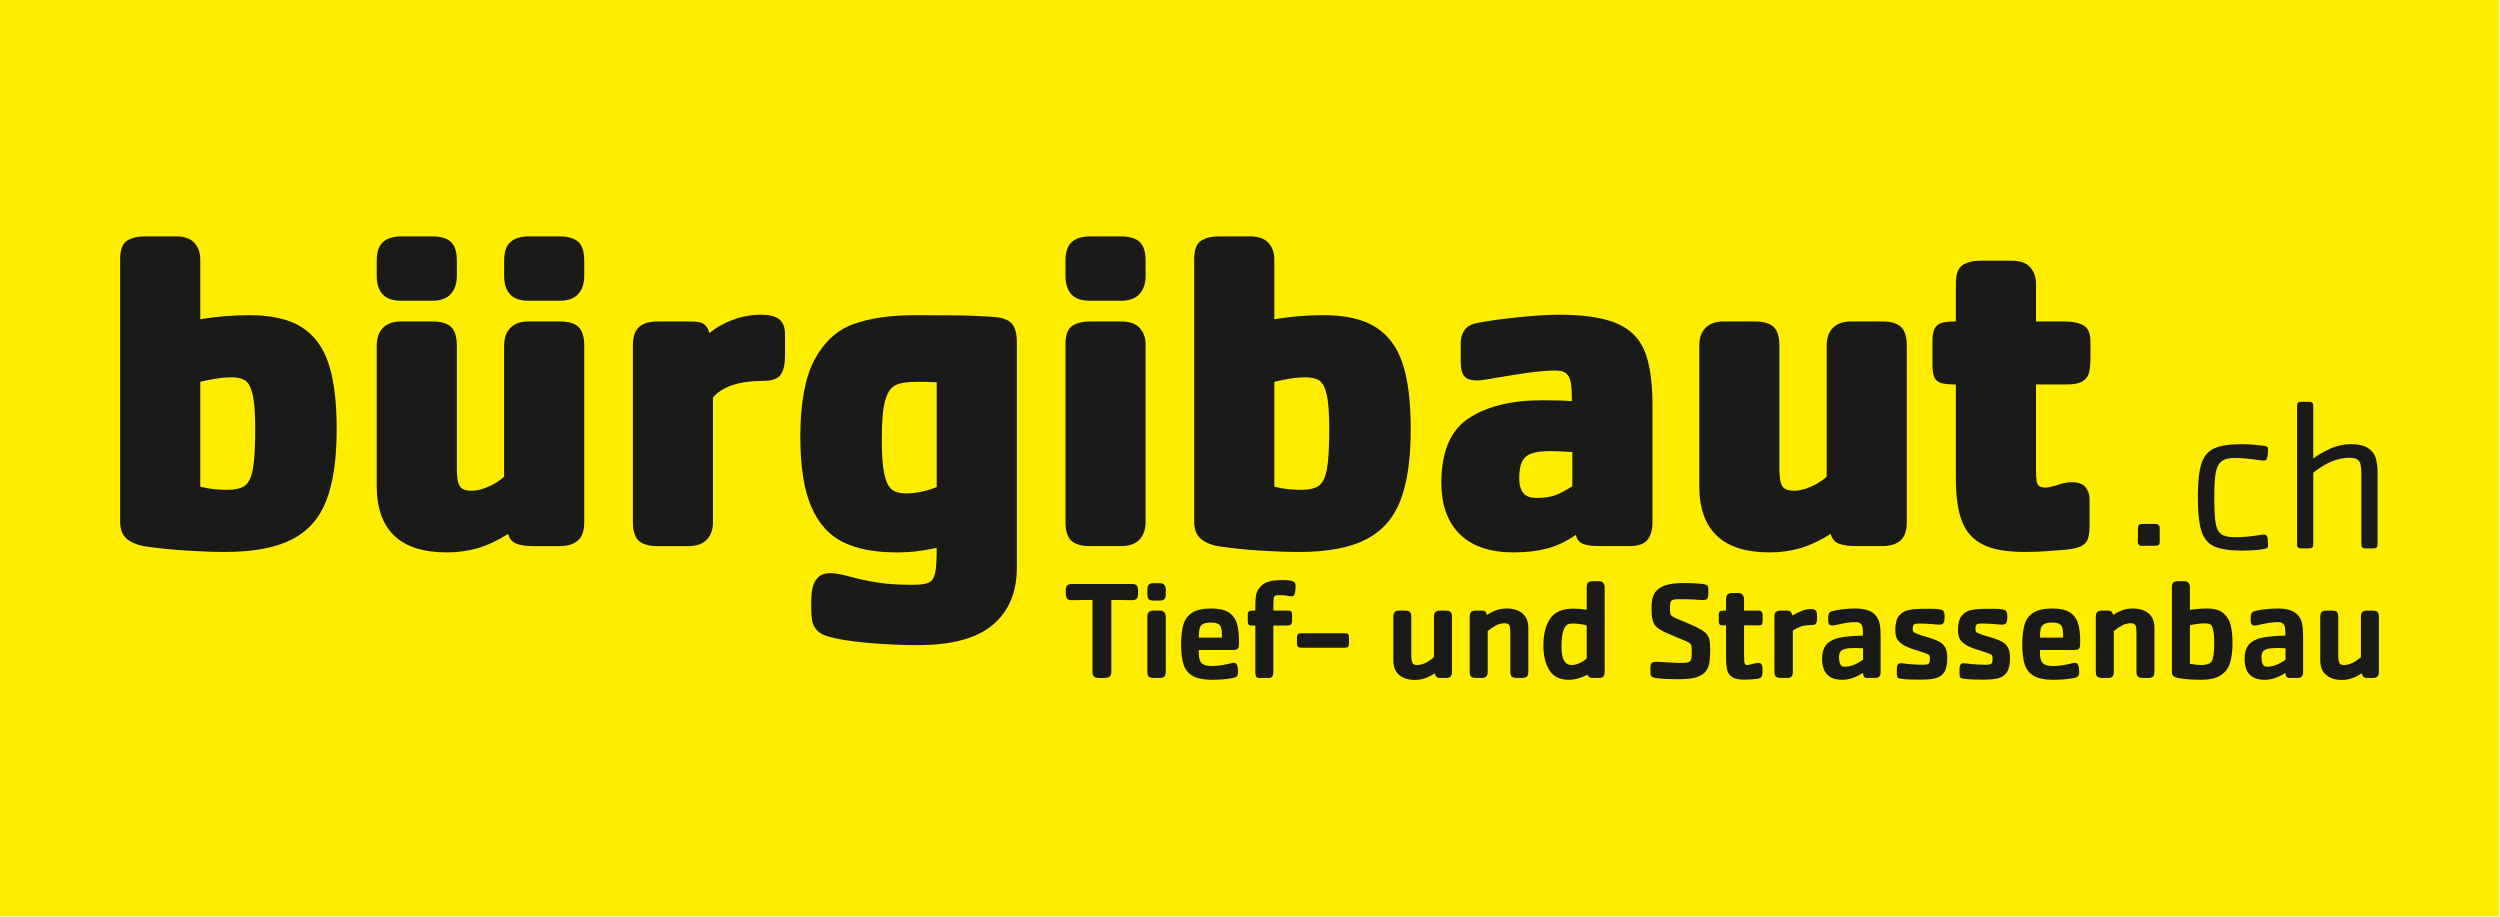 <?xml version="1.0" encoding="UTF-8" standalone="no"?>
<!DOCTYPE svg PUBLIC "-//W3C//DTD SVG 1.1//EN" "http://www.w3.org/Graphics/SVG/1.1/DTD/svg11.dtd">
<svg width="100%" height="100%" viewBox="0 0 567 208" version="1.1" xmlns="http://www.w3.org/2000/svg" xmlns:xlink="http://www.w3.org/1999/xlink" xml:space="preserve" xmlns:serif="http://www.serif.com/" style="fill-rule:evenodd;clip-rule:evenodd;stroke-linejoin:round;stroke-miterlimit:2;">
    <g id="Hintergrund" transform="matrix(1.333,0,0,1.333,0,0)">
        <rect x="0" y="0" width="425.197" height="155.906" style="fill:rgb(255,237,0);"/>
    </g>
    <g id="Ebene-2" serif:id="Ebene 2" transform="matrix(1.333,0,0,1.333,0,0)">
        <path d="M36.373,83.225C37.088,83.301 37.829,83.341 38.595,83.341C40.022,83.341 41.058,83.098 41.697,82.612C42.334,82.128 42.78,81.171 43.037,79.739C43.29,78.311 43.42,76.013 43.42,72.847C43.42,70.193 43.267,68.252 42.96,67.026C42.654,65.802 42.22,65.023 41.657,64.691C41.096,64.359 40.304,64.193 39.282,64.193C37.954,64.193 36.22,64.449 34.076,64.959L34.076,82.803C34.891,83.01 35.657,83.148 36.373,83.225ZM42.423,53.624C46.202,53.624 49.164,54.301 51.309,55.653C53.453,57.006 54.986,59.075 55.904,61.856C56.824,64.64 57.283,68.355 57.283,73C57.283,78.106 56.696,82.167 55.52,85.179C54.346,88.194 52.38,90.402 49.624,91.804C46.867,93.208 43.087,93.91 38.288,93.91C36.346,93.91 34.163,93.833 31.739,93.679C29.314,93.526 27.029,93.297 24.884,92.99C23.505,92.788 22.421,92.365 21.629,91.727C20.836,91.088 20.442,90.107 20.442,88.778L20.442,44.127C20.442,42.493 20.836,41.433 21.629,40.947C22.421,40.463 23.404,40.219 24.579,40.219L29.941,40.219C31.368,40.219 32.415,40.592 33.08,41.33C33.744,42.07 34.076,43.004 34.076,44.127L34.076,54.313C36.883,53.853 39.667,53.624 42.423,53.624ZM87.841,92.494C87.127,92.213 86.668,91.663 86.462,90.847C84.573,92.021 82.812,92.837 81.179,93.297C79.544,93.756 77.834,93.987 76.045,93.987C68.08,93.987 64.098,90.208 64.098,82.651L64.098,58.832C64.098,57.505 64.455,56.484 65.171,55.769C65.886,55.053 66.906,54.697 68.235,54.697L73.596,54.697C75.026,54.697 76.072,55.003 76.736,55.616C77.398,56.229 77.731,57.3 77.731,58.832L77.731,79.435C77.731,80.559 77.794,81.401 77.923,81.963C78.05,82.524 78.294,82.919 78.651,83.148C79.008,83.379 79.544,83.493 80.26,83.493C81.076,83.493 81.996,83.278 83.016,82.843C84.039,82.408 84.956,81.834 85.772,81.118L85.772,58.832C85.772,57.505 86.131,56.484 86.847,55.769C87.561,55.053 88.581,54.697 89.91,54.697L95.271,54.697C96.7,54.697 97.748,55.003 98.411,55.616C99.074,56.229 99.406,57.3 99.406,58.832L99.406,88.855C99.406,90.285 99.049,91.318 98.334,91.956C97.619,92.595 96.574,92.916 95.195,92.916L90.676,92.916C89.501,92.916 88.554,92.775 87.841,92.494ZM108.712,55.653C109.4,55.015 110.46,54.697 111.89,54.697L117.251,54.697C118.018,54.697 118.592,54.734 118.975,54.811C119.357,54.888 119.701,55.067 120.009,55.347C120.316,55.628 120.545,56.075 120.697,56.689C121.77,55.769 123.084,55.015 124.643,54.428C126.199,53.841 127.847,53.547 129.583,53.547C130.91,53.547 131.906,53.803 132.569,54.313C133.232,54.824 133.566,55.691 133.566,56.917L133.566,60.593C133.566,61.971 133.321,63.02 132.837,63.734C132.351,64.449 131.343,64.807 129.813,64.807C127.77,64.807 126.034,65.048 124.605,65.534C123.175,66.02 122.077,66.719 121.31,67.64L121.31,88.778C121.31,90.107 120.953,91.127 120.239,91.841C119.522,92.559 118.504,92.916 117.177,92.916L111.813,92.916C110.384,92.916 109.335,92.607 108.674,91.996C108.009,91.382 107.678,90.31 107.678,88.778L107.678,58.755C107.678,57.327 108.022,56.293 108.712,55.653ZM156.006,64.959C154.371,64.959 153.16,65.151 152.369,65.534C151.577,65.918 150.99,66.785 150.608,68.138C150.224,69.49 150.033,71.674 150.033,74.685C150.033,77.341 150.173,79.32 150.454,80.622C150.735,81.923 151.156,82.803 151.718,83.264C152.278,83.723 153.095,83.953 154.169,83.953C155.751,83.953 157.487,83.596 159.375,82.881L159.375,65.036C158.406,64.985 157.283,64.959 156.006,64.959ZM168.913,106.317C166.181,108.615 161.928,109.764 156.16,109.764C153.452,109.764 150.633,109.636 147.698,109.382C144.76,109.125 142.502,108.768 140.919,108.308C140.05,108.054 139.398,107.683 138.964,107.199C138.531,106.713 138.263,106.139 138.16,105.476C138.058,104.812 138.007,103.916 138.007,102.794C138.007,101.823 138.071,100.969 138.199,100.229C138.326,99.489 138.632,98.85 139.118,98.313C139.603,97.778 140.357,97.51 141.377,97.51C141.736,97.51 142.183,97.561 142.719,97.662C143.254,97.765 143.804,97.892 144.365,98.046C146.049,98.504 147.698,98.861 149.307,99.118C150.913,99.374 152.918,99.501 155.317,99.501C156.593,99.501 157.501,99.374 158.037,99.118C158.573,98.861 158.929,98.326 159.107,97.51C159.285,96.692 159.375,95.263 159.375,93.22C157.846,93.526 156.62,93.731 155.7,93.833C154.781,93.934 153.734,93.987 152.56,93.987C148.885,93.987 145.859,93.412 143.485,92.264C141.11,91.115 139.298,89.11 138.047,86.25C136.795,83.393 136.17,79.41 136.17,74.303C136.17,68.584 136.973,64.219 138.582,61.207C140.19,58.194 142.385,56.179 145.168,55.156C147.952,54.134 151.512,53.624 155.856,53.624C158.1,53.624 160.384,53.637 162.707,53.662C165.032,53.688 167.163,53.776 169.104,53.93C170.585,54.033 171.605,54.416 172.166,55.079C172.729,55.743 173.01,56.763 173.01,58.142L173.01,96.591C173.01,100.777 171.644,104.019 168.913,106.317ZM193.842,91.841C193.126,92.557 192.106,92.914 190.777,92.914L185.416,92.914C183.987,92.914 182.938,92.608 182.277,91.995C181.612,91.382 181.282,90.31 181.282,88.778L181.282,58.603C181.282,56.968 181.676,55.909 182.468,55.423C183.26,54.939 184.243,54.695 185.416,54.695L190.777,54.695C192.207,54.695 193.254,55.067 193.919,55.807C194.58,56.548 194.915,57.479 194.915,58.603L194.915,88.778C194.915,90.108 194.556,91.127 193.842,91.841ZM98.373,50.023C97.684,50.789 96.623,51.172 95.196,51.172L89.986,51.172C88.506,51.172 87.434,50.804 86.77,50.061C86.105,49.323 85.774,48.289 85.774,46.961L85.774,44.355C85.774,42.875 86.131,41.816 86.847,41.178C87.56,40.541 88.607,40.22 89.986,40.22L95.196,40.22C96.623,40.22 97.684,40.526 98.373,41.139C99.062,41.752 99.408,42.825 99.408,44.355L99.408,46.961C99.408,48.236 99.062,49.257 98.373,50.023ZM76.696,50.023C76.007,50.789 74.949,51.172 73.518,51.172L68.31,51.172C66.829,51.172 65.756,50.804 65.095,50.061C64.43,49.323 64.098,48.289 64.098,46.961L64.098,44.355C64.098,42.875 64.455,41.816 65.17,41.178C65.885,40.541 66.933,40.22 68.31,40.22L73.518,40.22C74.949,40.22 76.007,40.526 76.696,41.139C77.386,41.752 77.731,42.825 77.731,44.355L77.731,46.961C77.731,48.236 77.386,49.257 76.696,50.023ZM193.881,50.023C193.191,50.789 192.13,51.172 190.702,51.172L185.494,51.172C184.013,51.172 182.938,50.804 182.277,50.061C181.612,49.323 181.282,48.289 181.282,46.961L181.282,44.355C181.282,42.875 181.638,41.816 182.354,41.178C183.068,40.541 184.113,40.22 185.494,40.22L190.702,40.22C192.13,40.22 193.191,40.526 193.881,41.139C194.57,41.752 194.915,42.825 194.915,44.355L194.915,46.961C194.915,48.236 194.57,49.257 193.881,50.023ZM219.116,83.225C219.83,83.303 220.571,83.341 221.339,83.341C222.767,83.341 223.801,83.099 224.439,82.613C225.077,82.127 225.523,81.171 225.78,79.739C226.035,78.313 226.161,76.013 226.161,72.848C226.161,70.195 226.01,68.253 225.704,67.026C225.397,65.801 224.964,65.024 224.401,64.691C223.839,64.359 223.048,64.193 222.027,64.193C220.7,64.193 218.963,64.449 216.818,64.961L216.818,82.805C217.635,83.01 218.402,83.149 219.116,83.225ZM225.167,53.623C228.945,53.623 231.905,54.301 234.052,55.653C236.197,57.007 237.729,59.074 238.647,61.857C239.566,64.641 240.026,68.355 240.026,73.001C240.026,78.106 239.437,82.166 238.263,85.179C237.089,88.192 235.124,90.399 232.366,91.803C229.609,93.209 225.831,93.91 221.031,93.91C219.091,93.91 216.908,93.834 214.483,93.681C212.058,93.527 209.773,93.298 207.627,92.991C206.249,92.787 205.163,92.365 204.374,91.727C203.581,91.089 203.185,90.108 203.185,88.778L203.185,44.126C203.185,42.493 203.581,41.434 204.374,40.948C205.163,40.463 206.148,40.22 207.323,40.22L212.683,40.22C214.112,40.22 215.158,40.591 215.823,41.331C216.486,42.07 216.818,43.004 216.818,44.126L216.818,54.312C219.627,53.852 222.41,53.623 225.167,53.623ZM263.768,76.754C262.39,76.754 261.317,76.894 260.55,77.174C259.785,77.455 259.25,77.928 258.943,78.593C258.636,79.255 258.483,80.175 258.483,81.349C258.483,82.472 258.714,83.314 259.173,83.877C259.633,84.44 260.373,84.72 261.394,84.72C262.72,84.72 263.794,84.565 264.611,84.26C265.428,83.954 266.397,83.443 267.52,82.728L267.52,76.907C265.682,76.806 264.432,76.754 263.768,76.754ZM269.321,92.531C268.682,92.277 268.286,91.765 268.134,91C266.498,92.124 264.853,92.902 263.193,93.336C261.534,93.767 259.657,93.987 257.564,93.987C253.531,93.987 250.466,92.953 248.374,90.886C246.279,88.817 245.234,85.893 245.234,82.115C245.234,76.856 246.79,73.205 249.903,71.162C253.019,69.121 257.181,68.1 262.39,68.1C264.585,68.1 266.268,68.149 267.445,68.253C267.445,66.823 267.379,65.764 267.252,65.075C267.125,64.384 266.87,63.875 266.487,63.542C266.103,63.21 265.503,63.045 264.687,63.045C263.409,63.045 261.932,63.159 260.243,63.389C258.56,63.619 257.002,63.861 255.574,64.117C255.164,64.167 254.475,64.282 253.504,64.461C252.534,64.641 251.819,64.73 251.36,64.73C250.236,64.73 249.482,64.473 249.1,63.962C248.718,63.454 248.526,62.662 248.526,61.589L248.526,58.449C248.526,57.53 248.743,56.764 249.178,56.151C249.612,55.537 250.364,55.131 251.437,54.926C253.326,54.57 255.651,54.249 258.407,53.968C261.165,53.689 263.409,53.548 265.148,53.548C269.436,53.548 272.729,54.031 275.027,55.002C277.324,55.973 278.921,57.542 279.814,59.712C280.707,61.883 281.155,64.961 281.155,68.941L281.155,88.855C281.155,90.132 280.873,91.127 280.312,91.841C279.75,92.557 278.727,92.914 277.249,92.914L271.962,92.914C270.839,92.914 269.958,92.787 269.321,92.531ZM312.861,92.493C312.147,92.213 311.688,91.664 311.482,90.844C309.595,92.021 307.832,92.837 306.2,93.298C304.562,93.757 302.854,93.987 301.066,93.987C293.102,93.987 289.119,90.208 289.119,82.651L289.119,58.832C289.119,57.505 289.475,56.483 290.192,55.767C290.905,55.054 291.926,54.695 293.255,54.695L298.617,54.695C300.046,54.695 301.092,55.002 301.756,55.614C302.419,56.228 302.752,57.301 302.752,58.832L302.752,79.433C302.752,80.558 302.814,81.401 302.945,81.962C303.07,82.524 303.314,82.919 303.671,83.149C304.027,83.379 304.562,83.494 305.28,83.494C306.096,83.494 307.016,83.276 308.036,82.843C309.058,82.408 309.976,81.834 310.793,81.119L310.793,58.832C310.793,57.505 311.151,56.483 311.865,55.767C312.581,55.054 313.602,54.695 314.931,54.695L320.291,54.695C321.721,54.695 322.767,55.002 323.431,55.614C324.094,56.228 324.426,57.301 324.426,58.832L324.426,88.855C324.426,90.285 324.069,91.318 323.355,91.956C322.639,92.596 321.593,92.914 320.215,92.914L315.696,92.914C314.521,92.914 313.575,92.773 312.861,92.493ZM330.323,65.189C329.76,65.035 329.367,64.718 329.138,64.233C328.907,63.746 328.792,63.019 328.792,62.049L328.792,58.066C328.792,57.096 328.92,56.368 329.174,55.883C329.429,55.399 329.839,55.078 330.4,54.926C330.962,54.772 331.754,54.695 332.775,54.695L332.775,48.263C332.775,46.628 333.17,45.569 333.961,45.084C334.752,44.599 335.735,44.355 336.91,44.355L342.271,44.355C343.7,44.355 344.749,44.726 345.411,45.466C346.076,46.208 346.407,47.139 346.407,48.263L346.407,54.695L351.232,54.695C352.661,54.695 353.76,54.926 354.527,55.385C355.292,55.845 355.676,56.737 355.676,58.066L355.676,60.669C355.676,61.794 355.597,62.687 355.444,63.351C355.292,64.015 354.92,64.526 354.334,64.882C353.746,65.24 352.841,65.417 351.617,65.417L346.407,65.417L346.407,79.893C346.407,80.812 346.445,81.477 346.521,81.886C346.599,82.295 346.751,82.575 346.982,82.728C347.211,82.881 347.58,82.957 348.092,82.957C348.297,82.957 348.603,82.907 349.011,82.805C349.42,82.701 349.726,82.627 349.931,82.575C350.899,82.218 351.742,82.038 352.458,82.038C353.581,82.038 354.373,82.32 354.833,82.881C355.292,83.443 355.522,84.133 355.522,84.95L355.522,89.545C355.522,90.565 355.408,91.333 355.178,91.841C354.947,92.354 354.539,92.737 353.951,92.991C353.365,93.245 352.534,93.424 351.464,93.527C350.289,93.628 349.139,93.719 348.016,93.796C346.893,93.872 345.717,93.91 344.494,93.91C341.48,93.91 339.13,93.501 337.446,92.685C335.76,91.869 334.561,90.565 333.848,88.778C333.132,86.992 332.775,84.541 332.775,81.425L332.775,65.417C331.703,65.417 330.885,65.341 330.323,65.189ZM363.938,92.7C363.802,92.564 363.734,92.42 363.734,92.267L363.764,89.756C363.764,89.565 363.813,89.419 363.908,89.324C364.023,89.209 364.177,89.149 364.37,89.149L366.851,89.149C367.004,89.149 367.149,89.217 367.285,89.352C367.4,89.469 367.457,89.602 367.457,89.758L367.457,92.239C367.457,92.43 367.411,92.575 367.313,92.67C367.197,92.787 367.045,92.845 366.851,92.845L364.342,92.873C364.187,92.873 364.053,92.815 363.938,92.7ZM385.802,93.175C385.739,93.264 385.59,93.332 385.354,93.381C385.114,93.431 384.813,93.48 384.438,93.531C383.566,93.63 382.583,93.681 381.488,93.681C379.373,93.681 377.792,93.444 376.747,92.972C375.7,92.498 374.973,91.633 374.561,90.376C374.151,89.118 373.945,87.195 373.945,84.606C373.945,82.018 374.151,80.1 374.561,78.855C374.973,77.612 375.7,76.752 376.747,76.281C377.792,75.806 379.373,75.569 381.488,75.569C382.458,75.569 383.641,75.656 385.037,75.83C385.26,75.856 385.439,75.893 385.576,75.943C385.715,75.992 385.802,76.056 385.838,76.13C385.874,76.205 385.893,76.33 385.893,76.503C385.893,77.748 385.683,78.372 385.26,78.372C385.01,78.372 384.638,78.332 384.138,78.258C382.62,78.035 381.29,77.922 380.144,77.922C379.124,77.922 378.377,78.134 377.902,78.557C377.431,78.981 377.12,79.645 376.97,80.555C376.82,81.464 376.747,82.814 376.747,84.606C376.747,86.623 376.82,88.086 376.97,88.995C377.12,89.903 377.436,90.532 377.922,90.878C378.408,91.229 379.199,91.403 380.292,91.403C381.537,91.403 382.857,91.291 384.251,91.067C384.701,90.991 385.037,90.953 385.26,90.953C385.482,90.953 385.644,91.072 385.745,91.309C385.845,91.545 385.893,92.025 385.893,92.747C385.893,92.945 385.864,93.088 385.802,93.175ZM396.519,76.317C397.626,75.819 398.79,75.569 400.01,75.569C401.253,75.569 402.212,75.789 402.885,76.222C403.558,76.66 403.998,77.219 404.21,77.904C404.421,78.588 404.527,79.416 404.527,80.388L404.527,92.411C404.527,92.61 404.515,92.778 404.491,92.914C404.466,93.052 404.396,93.15 404.285,93.214C404.174,93.276 403.992,93.308 403.743,93.308L402.549,93.308C402.3,93.308 402.119,93.276 402.008,93.214C401.894,93.15 401.826,93.052 401.802,92.914C401.776,92.778 401.765,92.61 401.765,92.411L401.765,80.872C401.765,80.076 401.72,79.472 401.634,79.061C401.547,78.65 401.36,78.352 401.074,78.166C400.787,77.978 400.358,77.886 399.786,77.886C398.79,77.886 397.793,78.083 396.798,78.483C395.804,78.881 394.73,79.527 393.587,80.424L393.587,92.411C393.587,92.61 393.572,92.778 393.549,92.914C393.524,93.052 393.456,93.15 393.344,93.214C393.231,93.276 393.053,93.308 392.803,93.308L391.609,93.308C391.357,93.308 391.178,93.276 391.067,93.214C390.955,93.15 390.886,93.052 390.862,92.914C390.837,92.778 390.824,92.61 390.824,92.411L390.824,69.26C390.824,69.061 390.837,68.892 390.862,68.754C390.886,68.618 390.955,68.52 391.067,68.456C391.178,68.396 391.357,68.362 391.609,68.362L392.803,68.362C393.053,68.362 393.231,68.396 393.344,68.456C393.456,68.52 393.524,68.618 393.549,68.754C393.572,68.892 393.587,69.061 393.587,69.26L393.587,77.997C394.433,77.375 395.41,76.815 396.519,76.317ZM193.442,99.653C193.569,99.844 193.633,100.131 193.633,100.514L193.633,100.992C193.633,101.391 193.557,101.678 193.405,101.853C193.254,102.03 192.985,102.116 192.604,102.116C191.822,102.116 190.649,102.101 189.085,102.071L189.085,114.297C189.085,114.712 188.982,114.991 188.775,115.135C188.566,115.279 188.265,115.351 187.866,115.351L187.029,115.351C186.613,115.351 186.318,115.274 186.144,115.122C185.968,114.971 185.88,114.696 185.88,114.297L185.88,102.071C184.318,102.101 183.135,102.116 182.337,102.116C181.924,102.116 181.651,102.018 181.525,101.819C181.398,101.618 181.333,101.328 181.333,100.945L181.333,100.346C181.333,100.011 181.417,99.765 181.583,99.604C181.752,99.446 182.003,99.365 182.337,99.365L192.604,99.365C193.033,99.365 193.314,99.462 193.442,99.653ZM198.13,115.074C197.987,115.259 197.741,115.35 197.388,115.35L196.48,115.35C196.16,115.35 195.914,115.328 195.737,115.278C195.562,115.23 195.432,115.13 195.343,114.979C195.255,114.827 195.211,114.592 195.211,114.273L195.211,104.939C195.211,104.557 195.296,104.287 195.462,104.128C195.631,103.969 195.898,103.889 196.265,103.889L197.388,103.889C197.692,103.889 197.926,103.989 198.095,104.186C198.263,104.387 198.346,104.639 198.346,104.939L198.346,114.273C198.346,114.623 198.275,114.892 198.13,115.074ZM198.13,101.914C197.987,102.097 197.741,102.189 197.388,102.189L196.48,102.189C196.16,102.189 195.914,102.165 195.737,102.118C195.562,102.069 195.432,101.97 195.343,101.818C195.255,101.667 195.211,101.432 195.211,101.113L195.211,100.276C195.211,99.894 195.296,99.62 195.462,99.461C195.631,99.302 195.898,99.223 196.265,99.223L197.388,99.223C197.692,99.223 197.926,99.321 198.095,99.522C198.263,99.719 198.346,99.973 198.346,100.276L198.346,101.113C198.346,101.462 198.275,101.731 198.13,101.914ZM207.762,106.783C207.674,106.496 207.498,106.281 207.235,106.137C206.973,105.995 206.579,105.923 206.051,105.923C205.412,105.923 204.947,106.015 204.651,106.197C204.355,106.38 204.169,106.64 204.089,106.974C204.008,107.31 203.968,107.812 203.968,108.482L207.893,108.482L207.893,108.028C207.893,107.486 207.849,107.071 207.762,106.783ZM204.16,112.382C204.288,112.701 204.512,112.937 204.831,113.089C205.149,113.24 205.604,113.316 206.196,113.316C207.009,113.316 207.981,113.189 209.113,112.933C209.177,112.917 209.297,112.886 209.473,112.837C209.648,112.791 209.807,112.766 209.952,112.766C210.415,112.766 210.645,113.276 210.645,114.297C210.645,114.633 210.586,114.875 210.465,115.028C210.345,115.179 210.119,115.286 209.784,115.35C208.795,115.557 207.59,115.662 206.169,115.662C204.766,115.662 203.684,115.442 202.929,115.003C202.169,114.564 201.651,113.919 201.372,113.066C201.093,112.212 200.955,111.082 200.955,109.678C200.955,108.275 201.084,107.134 201.349,106.257C201.612,105.379 202.115,104.706 202.856,104.236C203.598,103.765 204.664,103.53 206.051,103.53C207.327,103.53 208.313,103.741 209.006,104.163C209.701,104.586 210.175,105.2 210.43,106.006C210.684,106.813 210.813,107.853 210.813,109.129C210.813,109.545 210.797,109.842 210.765,110.027C210.734,110.21 210.645,110.349 210.503,110.444C210.359,110.54 210.126,110.588 209.807,110.588L203.968,110.588L203.968,111.066C203.968,111.625 204.033,112.065 204.16,112.382ZM220.302,100.98C220.216,101.308 220.017,101.472 219.715,101.472C219.589,101.472 219.437,101.451 219.261,101.411C219.085,101.371 218.942,101.343 218.83,101.327C218.447,101.281 218.064,101.256 217.681,101.256C217.441,101.256 217.255,101.271 217.119,101.303C216.983,101.336 216.884,101.4 216.819,101.495C216.754,101.591 216.713,101.778 216.689,102.056C216.664,102.337 216.653,102.733 216.653,103.242L216.653,103.889L219.046,103.889C219.332,103.889 219.536,103.933 219.656,104.019C219.776,104.109 219.835,104.287 219.835,104.557L219.835,105.514C219.835,105.867 219.776,106.105 219.656,106.235C219.536,106.361 219.307,106.424 218.973,106.424L216.653,106.424L216.653,114.273C216.653,114.641 216.596,114.911 216.484,115.087C216.373,115.262 216.15,115.35 215.814,115.35L214.309,115.35C214.005,115.35 213.809,115.275 213.719,115.124C213.633,114.972 213.589,114.737 213.589,114.417L213.589,106.424L212.872,106.424C212.634,106.424 212.476,106.352 212.405,106.21C212.333,106.065 212.298,105.859 212.298,105.586L212.298,104.557C212.298,104.287 212.361,104.109 212.489,104.019C212.615,103.933 212.8,103.889 213.039,103.889L213.589,103.889L213.589,102.931C213.589,102.293 213.626,101.759 213.697,101.327C213.769,100.897 213.939,100.49 214.211,100.106C214.513,99.693 214.882,99.383 215.311,99.173C215.743,98.967 216.194,98.836 216.664,98.78C217.134,98.725 217.689,98.696 218.327,98.696C218.869,98.696 219.304,98.728 219.631,98.793C219.959,98.855 220.186,98.975 220.315,99.15C220.394,99.263 220.432,99.429 220.432,99.652L220.432,99.819C220.432,100.267 220.389,100.654 220.302,100.98ZM220.84,110.038C220.726,109.926 220.671,109.719 220.671,109.415L220.671,108.529C220.671,108.228 220.726,108.019 220.84,107.907C220.952,107.797 221.166,107.74 221.486,107.74L228.735,107.74C229.054,107.74 229.266,107.793 229.369,107.898C229.473,107.999 229.525,108.213 229.525,108.529L229.525,109.415C229.525,109.734 229.473,109.947 229.369,110.049C229.266,110.154 229.054,110.205 228.735,110.205L221.486,110.205C221.166,110.205 220.952,110.148 220.84,110.038ZM246.802,115.111C246.644,115.27 246.379,115.35 246.013,115.35L244.935,115.35C244.504,115.35 244.233,115.087 244.122,114.561C243.562,114.927 243.013,115.207 242.473,115.398C241.929,115.591 241.354,115.686 240.748,115.686C239.615,115.686 238.718,115.401 238.055,114.836C237.394,114.27 237.063,113.436 237.063,112.336L237.063,104.939C237.063,104.639 237.112,104.411 237.208,104.26C237.301,104.109 237.425,104.007 237.578,103.96C237.73,103.911 237.932,103.889 238.188,103.889L238.883,103.889C239.184,103.889 239.423,103.911 239.6,103.96C239.777,104.007 239.906,104.109 239.995,104.26C240.082,104.411 240.127,104.639 240.127,104.939L240.127,111.712C240.127,112.144 240.186,112.491 240.306,112.754C240.426,113.017 240.667,113.149 241.035,113.149C241.401,113.149 241.749,113.092 242.077,112.981C242.404,112.87 242.698,112.731 242.963,112.562C243.226,112.395 243.562,112.151 243.978,111.832L243.978,104.939C243.978,104.511 244.073,104.227 244.265,104.09C244.457,103.957 244.744,103.889 245.127,103.889L245.798,103.889C246.1,103.889 246.339,103.911 246.515,103.96C246.69,104.007 246.824,104.109 246.91,104.26C246.997,104.411 247.042,104.639 247.042,104.939L247.042,114.321C247.042,114.688 246.963,114.952 246.802,115.111ZM259.759,115.148C259.576,115.281 259.292,115.35 258.91,115.35L258.239,115.35C257.92,115.35 257.673,115.328 257.497,115.278C257.323,115.23 257.19,115.13 257.104,114.979C257.015,114.827 256.97,114.601 256.97,114.297L256.97,107.789C256.97,107.071 256.916,106.609 256.804,106.4C256.724,106.273 256.625,106.182 256.504,106.126C256.386,106.069 256.236,106.041 256.063,106.041C255.537,106.041 255.048,106.154 254.603,106.377C254.156,106.599 253.661,106.927 253.121,107.357L253.121,114.297C253.121,114.601 253.074,114.827 252.987,114.979C252.9,115.13 252.78,115.23 252.628,115.278C252.477,115.328 252.273,115.35 252.017,115.35L251.324,115.35C251.004,115.35 250.758,115.328 250.582,115.278C250.407,115.23 250.276,115.13 250.188,114.979C250.1,114.827 250.057,114.601 250.057,114.297L250.057,104.916C250.057,104.55 250.14,104.287 250.305,104.128C250.474,103.969 250.741,103.889 251.111,103.889L252.186,103.889C252.44,103.889 252.625,103.948 252.734,104.068C252.848,104.186 252.935,104.374 252.999,104.629C253.556,104.263 254.103,103.989 254.638,103.803C255.172,103.62 255.742,103.53 256.35,103.53C257.483,103.53 258.38,103.809 259.04,104.365C259.703,104.924 260.034,105.754 260.034,106.856L260.034,114.297C260.034,114.728 259.942,115.012 259.759,115.148ZM267.62,106.09C267.412,106.09 267.233,106.102 267.081,106.126C266.929,106.15 266.788,106.201 266.661,106.281C266.009,106.665 265.679,107.957 265.679,110.158C265.679,112.151 266.263,113.149 267.428,113.149C267.841,113.149 268.281,113.041 268.743,112.824C269.207,112.609 269.614,112.351 269.965,112.049L269.965,106.4C269.136,106.194 268.354,106.09 267.62,106.09ZM272.812,115.074C272.668,115.259 272.42,115.35 272.072,115.35L270.969,115.35C270.539,115.35 270.243,115.167 270.085,114.8C269.542,115.071 269.012,115.281 268.493,115.433C267.974,115.584 267.451,115.662 266.926,115.662C265.378,115.662 264.27,115.111 263.601,114.009C262.928,112.91 262.594,111.53 262.594,109.87C262.594,107.907 262.981,106.364 263.755,105.24C264.527,104.115 265.848,103.553 267.716,103.553C268.416,103.553 269.165,103.617 269.965,103.744L269.965,99.917C269.965,99.534 270.045,99.266 270.203,99.114C270.364,98.963 270.633,98.886 271.018,98.886L272.072,98.886C272.373,98.886 272.608,98.981 272.775,99.173C272.942,99.365 273.027,99.614 273.027,99.917L273.027,114.273C273.027,114.623 272.955,114.892 272.812,115.074ZM290.603,101.614C290.564,101.775 290.475,101.894 290.341,101.973C290.203,102.053 290.001,102.093 289.729,102.093C289.506,102.093 289.189,102.078 288.771,102.046C288.516,102.013 288.317,101.997 288.174,101.997C287.553,101.967 286.636,101.949 285.422,101.949C285.041,101.949 284.756,101.997 284.571,102.093C284.389,102.189 284.271,102.329 284.214,102.514C284.158,102.696 284.13,102.956 284.13,103.289L284.13,103.697C284.13,104.016 284.145,104.248 284.178,104.39C284.21,104.535 284.281,104.658 284.395,104.761C284.505,104.866 284.695,104.981 284.97,105.11L286.93,105.946L287.432,106.16C288.23,106.513 288.821,106.791 289.204,106.999C289.714,107.271 290.096,107.561 290.351,107.872C290.607,108.182 290.774,108.529 290.855,108.914C290.935,109.294 290.975,109.798 290.975,110.42C290.975,111.122 290.945,111.765 290.891,112.346C290.834,112.929 290.711,113.405 290.518,113.771C290.249,114.297 289.84,114.691 289.299,114.955C288.756,115.219 288.182,115.387 287.575,115.457C286.969,115.53 286.299,115.565 285.567,115.565C284.113,115.565 282.942,115.51 282.047,115.398C281.747,115.365 281.508,115.328 281.343,115.278C281.175,115.23 281.044,115.151 280.949,115.04C280.853,114.927 280.806,114.769 280.806,114.561L280.806,113.747C280.806,113.46 280.824,113.24 280.865,113.089C280.905,112.937 280.986,112.818 281.114,112.731C281.243,112.642 281.444,112.599 281.713,112.599C282.191,112.599 282.893,112.63 283.82,112.694C284.744,112.759 285.447,112.791 285.925,112.791C286.484,112.791 286.886,112.766 287.134,112.716C287.38,112.67 287.561,112.538 287.672,112.323C287.783,112.107 287.838,111.745 287.838,111.234L287.838,110.708C287.838,110.42 287.823,110.173 287.791,109.966C287.76,109.759 287.688,109.599 287.575,109.486C287.48,109.375 287.29,109.264 287.001,109.153L284.107,107.932C283.149,107.533 282.467,107.178 282.061,106.866C281.654,106.556 281.373,106.158 281.223,105.67C281.072,105.184 280.996,104.454 280.996,103.482C280.996,102.779 281.059,102.185 281.187,101.699C281.314,101.213 281.551,100.793 281.892,100.443C282.237,100.091 282.726,99.806 283.363,99.581C283.827,99.421 284.334,99.318 284.883,99.27C285.434,99.223 286.036,99.198 286.69,99.198C287.505,99.198 288.405,99.238 289.393,99.318C289.811,99.349 290.124,99.417 290.341,99.522C290.555,99.624 290.663,99.837 290.663,100.155L290.663,100.944C290.663,101.231 290.642,101.456 290.603,101.614ZM299.743,104.09C299.847,104.227 299.899,104.439 299.899,104.727L299.899,105.66C299.899,105.914 299.862,106.102 299.79,106.22C299.719,106.34 299.564,106.4 299.324,106.4L296.74,106.4L296.74,111.545C296.74,112.327 296.787,112.798 296.882,112.957C296.931,113.021 296.984,113.068 297.039,113.1C297.095,113.133 297.162,113.149 297.243,113.149C297.482,113.149 297.808,113.084 298.222,112.957C298.304,112.942 298.44,112.91 298.644,112.861C298.841,112.812 299.029,112.791 299.203,112.791C299.46,112.791 299.634,112.877 299.732,113.053C299.827,113.229 299.875,113.46 299.875,113.747L299.875,114.321C299.875,114.737 299.808,115.028 299.671,115.195C299.535,115.362 299.26,115.47 298.845,115.517C298.079,115.597 297.385,115.638 296.764,115.638C295.872,115.638 295.201,115.501 294.752,115.23C294.308,114.96 294.014,114.564 293.882,114.045C293.744,113.528 293.677,112.798 293.677,111.857L293.677,106.4L293.008,106.4C292.624,106.4 292.433,106.17 292.433,105.706L292.433,104.678C292.433,104.343 292.495,104.128 292.624,104.032C292.751,103.936 292.96,103.889 293.248,103.889L293.677,103.889L293.677,101.949C293.677,101.583 293.757,101.315 293.915,101.147C294.076,100.98 294.339,100.897 294.706,100.897L295.783,100.897C296.087,100.897 296.32,100.996 296.487,101.197C296.656,101.395 296.74,101.647 296.74,101.949L296.74,103.889L299.085,103.889C299.42,103.889 299.638,103.957 299.743,104.09ZM304.673,104.103C304.808,104.248 304.906,104.454 304.973,104.727C305.548,104.39 306.086,104.125 306.588,103.924C307.09,103.725 307.595,103.624 308.106,103.624C308.41,103.624 308.64,103.673 308.799,103.769C308.959,103.864 309.059,103.992 309.099,104.152C309.14,104.312 309.159,104.526 309.159,104.797L309.159,105.252C309.159,105.619 309.099,105.895 308.979,106.077C308.86,106.262 308.624,106.352 308.274,106.352C307.587,106.352 307.022,106.417 306.575,106.544C306.129,106.671 305.617,106.918 305.045,107.286L305.045,114.297C305.045,114.664 304.973,114.931 304.828,115.099C304.684,115.266 304.438,115.35 304.087,115.35L303.178,115.35C302.857,115.35 302.611,115.328 302.433,115.278C302.259,115.23 302.129,115.13 302.041,114.979C301.951,114.827 301.908,114.601 301.908,114.297L301.908,104.916C301.908,104.55 301.992,104.287 302.159,104.128C302.327,103.969 302.594,103.889 302.961,103.889L304.087,103.889C304.343,103.889 304.538,103.96 304.673,104.103ZM315.81,110.253C315.14,110.253 314.639,110.278 314.303,110.324C313.793,110.405 313.43,110.552 313.215,110.767C313,110.983 312.892,111.338 312.892,111.832C312.892,112.249 312.951,112.617 313.069,112.945C313.19,113.273 313.424,113.436 313.777,113.436C314.336,113.436 314.877,113.332 315.405,113.125C315.93,112.917 316.458,112.623 316.984,112.24L316.984,110.3C316.472,110.268 316.082,110.253 315.81,110.253ZM319.76,115.099C319.615,115.266 319.368,115.35 319.016,115.35L317.677,115.35C317.423,115.35 317.243,115.275 317.138,115.124C317.034,114.972 316.984,114.76 316.984,114.488C316.362,114.871 315.77,115.161 315.213,115.362C314.654,115.561 314.064,115.662 313.443,115.662C311.16,115.662 310.018,114.472 310.018,112.095C310.018,110.868 310.352,109.97 311.014,109.403C311.675,108.837 312.643,108.482 313.921,108.34C314.99,108.213 316.002,108.148 316.96,108.148L316.96,107.645C316.96,107.279 316.937,106.97 316.888,106.724C316.839,106.476 316.729,106.268 316.551,106.102C316.376,105.934 316.113,105.85 315.763,105.85C315.235,105.85 314.694,105.895 314.137,105.981C313.578,106.069 312.971,106.194 312.317,106.352C312.126,106.4 311.935,106.424 311.743,106.424C311.471,106.424 311.289,106.346 311.193,106.186C311.097,106.025 311.049,105.811 311.049,105.54L311.049,104.989C311.049,104.718 311.097,104.502 311.193,104.343C311.289,104.183 311.464,104.065 311.718,103.983C312.228,103.84 312.855,103.728 313.598,103.649C314.34,103.569 315.02,103.53 315.644,103.53C317.271,103.53 318.411,103.896 319.065,104.629C319.447,105.06 319.695,105.555 319.807,106.115C319.918,106.671 319.973,107.35 319.973,108.148L319.973,114.321C319.973,114.672 319.902,114.931 319.76,115.099ZM323.419,112.837C323.598,112.837 323.817,112.857 324.08,112.897C324.343,112.937 324.538,112.967 324.665,112.981C325.573,113.062 326.404,113.1 327.153,113.1C327.47,113.1 327.712,113.084 327.872,113.053C328.03,113.021 328.151,112.942 328.23,112.812C328.309,112.686 328.352,112.487 328.352,112.216C328.352,111.976 328.342,111.804 328.325,111.7C328.309,111.597 328.27,111.505 328.206,111.427C328.11,111.315 327.432,111.059 326.173,110.661C325.852,110.58 325.639,110.516 325.527,110.469C325.478,110.453 325.302,110.389 324.999,110.278C324.696,110.166 324.417,110.046 324.161,109.919C323.54,109.599 323.101,109.239 322.845,108.841C322.59,108.442 322.463,107.901 322.463,107.214C322.463,106.083 322.684,105.255 323.122,104.737C323.561,104.219 324.127,103.896 324.82,103.769C325.514,103.641 326.476,103.577 327.703,103.577C328.614,103.577 329.266,103.593 329.668,103.624C329.969,103.657 330.206,103.704 330.371,103.769C330.54,103.831 330.664,103.945 330.744,104.103C330.824,104.263 330.862,104.494 330.862,104.797L330.862,105.06C330.862,105.443 330.806,105.743 330.695,105.958C330.583,106.173 330.345,106.281 329.977,106.281C329.69,106.281 329.276,106.25 328.732,106.186C327.904,106.121 327.193,106.09 326.603,106.09C326.268,106.09 326.025,106.105 325.873,106.137C325.722,106.17 325.61,106.25 325.537,106.377C325.467,106.504 325.431,106.72 325.431,107.024C325.431,107.119 325.438,107.202 325.456,107.274C325.471,107.345 325.502,107.422 325.551,107.502C325.693,107.709 326.524,108.019 328.039,108.435L328.565,108.602C329.251,108.825 329.786,109.06 330.169,109.307C330.552,109.555 330.839,109.885 331.029,110.3C331.221,110.716 331.318,111.266 331.318,111.952C331.318,113.005 331.153,113.795 330.827,114.321C330.499,114.847 330.026,115.198 329.403,115.374C328.781,115.55 327.92,115.638 326.818,115.638C326.243,115.638 325.653,115.63 325.048,115.613C324.441,115.597 323.891,115.55 323.397,115.47C323.11,115.437 322.927,115.362 322.845,115.242C322.766,115.124 322.726,114.92 322.726,114.633L322.726,113.771C322.726,113.149 322.957,112.837 323.419,112.837ZM334.094,112.837C334.268,112.837 334.487,112.857 334.75,112.897C335.013,112.937 335.209,112.967 335.335,112.981C336.246,113.062 337.076,113.1 337.825,113.1C338.144,113.1 338.382,113.084 338.544,113.053C338.703,113.021 338.821,112.942 338.903,112.812C338.982,112.686 339.022,112.487 339.022,112.216C339.022,111.976 339.013,111.804 338.997,111.7C338.982,111.597 338.941,111.505 338.877,111.427C338.783,111.315 338.104,111.059 336.846,110.661C336.527,110.58 336.31,110.516 336.199,110.469C336.151,110.453 335.974,110.389 335.671,110.278C335.369,110.166 335.089,110.046 334.836,109.919C334.211,109.599 333.774,109.239 333.519,108.841C333.263,108.442 333.136,107.901 333.136,107.214C333.136,106.083 333.355,105.255 333.795,104.737C334.231,104.219 334.799,103.896 335.492,103.769C336.187,103.641 337.147,103.577 338.375,103.577C339.284,103.577 339.94,103.593 340.338,103.624C340.641,103.657 340.878,103.704 341.045,103.769C341.212,103.831 341.335,103.945 341.415,104.103C341.494,104.263 341.534,104.494 341.534,104.797L341.534,105.06C341.534,105.443 341.479,105.743 341.367,105.958C341.255,106.173 341.015,106.281 340.649,106.281C340.362,106.281 339.948,106.25 339.404,106.186C338.577,106.121 337.866,106.09 337.275,106.09C336.94,106.09 336.697,106.105 336.545,106.137C336.391,106.17 336.282,106.25 336.211,106.377C336.139,106.504 336.102,106.72 336.102,107.024C336.102,107.119 336.11,107.202 336.126,107.274C336.144,107.345 336.172,107.422 336.221,107.502C336.366,107.709 337.197,108.019 338.712,108.435L339.236,108.602C339.924,108.825 340.458,109.06 340.841,109.307C341.222,109.555 341.512,109.885 341.701,110.3C341.893,110.716 341.99,111.266 341.99,111.952C341.99,113.005 341.825,113.795 341.498,114.321C341.173,114.847 340.697,115.198 340.073,115.374C339.451,115.55 338.591,115.638 337.491,115.638C336.917,115.638 336.326,115.63 335.72,115.613C335.114,115.597 334.562,115.55 334.069,115.47C333.782,115.437 333.598,115.362 333.519,115.242C333.437,115.124 333.399,114.92 333.399,114.633L333.399,113.771C333.399,113.149 333.628,112.837 334.094,112.837ZM350.877,106.783C350.79,106.496 350.615,106.281 350.351,106.137C350.089,105.995 349.693,105.923 349.168,105.923C348.528,105.923 348.064,106.015 347.768,106.197C347.474,106.38 347.285,106.64 347.205,106.974C347.126,107.31 347.086,107.812 347.086,108.482L351.01,108.482L351.01,108.028C351.01,107.486 350.966,107.071 350.877,106.783ZM347.276,112.382C347.405,112.701 347.629,112.937 347.947,113.089C348.266,113.24 348.72,113.316 349.313,113.316C350.125,113.316 351.098,113.189 352.231,112.933C352.294,112.917 352.414,112.886 352.588,112.837C352.763,112.791 352.925,112.766 353.068,112.766C353.531,112.766 353.761,113.276 353.761,114.297C353.761,114.633 353.703,114.875 353.582,115.028C353.462,115.179 353.235,115.286 352.901,115.35C351.91,115.557 350.707,115.662 349.287,115.662C347.884,115.662 346.802,115.442 346.046,115.003C345.286,114.564 344.768,113.919 344.489,113.066C344.211,112.212 344.071,111.082 344.071,109.678C344.071,108.275 344.204,107.134 344.467,106.257C344.729,105.379 345.231,104.706 345.973,104.236C346.713,103.765 347.78,103.53 349.168,103.53C350.444,103.53 351.43,103.741 352.123,104.163C352.817,104.586 353.291,105.2 353.547,106.006C353.801,106.813 353.931,107.853 353.931,109.129C353.931,109.545 353.912,109.842 353.881,110.027C353.85,110.21 353.761,110.349 353.618,110.444C353.476,110.54 353.241,110.588 352.925,110.588L347.086,110.588L347.086,111.066C347.086,111.625 347.15,112.065 347.276,112.382ZM366.288,115.148C366.105,115.281 365.823,115.35 365.44,115.35L364.769,115.35C364.451,115.35 364.204,115.328 364.03,115.278C363.851,115.23 363.721,115.13 363.632,114.979C363.546,114.827 363.503,114.601 363.503,114.297L363.503,107.789C363.503,107.071 363.444,106.609 363.335,106.4C363.255,106.273 363.156,106.182 363.035,106.126C362.915,106.069 362.767,106.041 362.593,106.041C362.065,106.041 361.579,106.154 361.132,106.377C360.686,106.599 360.192,106.927 359.651,107.357L359.651,114.297C359.651,114.601 359.605,114.827 359.518,114.979C359.429,115.13 359.31,115.23 359.159,115.278C359.007,115.328 358.805,115.35 358.548,115.35L357.855,115.35C357.535,115.35 357.287,115.328 357.111,115.278C356.937,115.23 356.805,115.13 356.718,114.979C356.631,114.827 356.585,114.601 356.585,114.297L356.585,104.916C356.585,104.55 356.67,104.287 356.838,104.128C357.005,103.969 357.272,103.889 357.639,103.889L358.717,103.889C358.97,103.889 359.154,103.948 359.266,104.068C359.377,104.186 359.466,104.374 359.53,104.629C360.089,104.263 360.635,103.989 361.169,103.803C361.704,103.62 362.273,103.53 362.881,103.53C364.012,103.53 364.908,103.809 365.572,104.365C366.232,104.924 366.565,105.754 366.565,106.856L366.565,114.297C366.565,114.728 366.472,115.012 366.288,115.148ZM374.556,113.149C375.034,113.149 375.446,113.075 375.788,112.933C376.132,112.791 376.36,112.527 376.47,112.144C376.565,111.825 376.634,111.409 376.675,110.899C376.715,110.389 376.734,109.885 376.734,109.391C376.734,108.914 376.718,108.485 376.685,108.112C376.654,107.737 376.598,107.373 376.518,107.024C376.456,106.736 376.363,106.526 376.243,106.389C376.122,106.253 375.977,106.164 375.8,106.126C375.624,106.087 375.378,106.065 375.059,106.065C374.388,106.065 373.566,106.17 372.595,106.377L372.595,112.933C373.377,113.075 374.03,113.149 374.556,113.149ZM375.538,103.53C376.718,103.53 377.623,103.784 378.254,104.294C378.885,104.804 379.305,105.484 379.521,106.328C379.738,107.175 379.844,108.213 379.844,109.44C379.844,110.844 379.692,111.993 379.389,112.886C379.086,113.778 378.545,114.465 377.762,114.944C376.981,115.422 375.896,115.662 374.508,115.662C373.056,115.662 371.781,115.565 370.679,115.374C370.296,115.309 370.009,115.204 369.818,115.05C369.628,114.899 369.532,114.648 369.532,114.297L369.532,99.917C369.532,99.534 369.611,99.266 369.77,99.114C369.93,98.963 370.201,98.886 370.584,98.886L371.661,98.886C371.962,98.886 372.196,98.977 372.355,99.163C372.513,99.346 372.595,99.597 372.595,99.917L372.595,103.769C373.678,103.608 374.658,103.53 375.538,103.53ZM387.694,110.253C387.021,110.253 386.52,110.278 386.185,110.324C385.676,110.405 385.311,110.552 385.097,110.767C384.881,110.983 384.772,111.338 384.772,111.832C384.772,112.249 384.832,112.617 384.953,112.945C385.073,113.273 385.308,113.436 385.658,113.436C386.218,113.436 386.76,113.332 387.286,113.125C387.812,112.917 388.339,112.623 388.865,112.24L388.865,110.3C388.353,110.268 387.963,110.253 387.694,110.253ZM391.64,115.099C391.497,115.266 391.25,115.35 390.899,115.35L389.559,115.35C389.304,115.35 389.125,115.275 389.02,115.124C388.916,114.972 388.865,114.76 388.865,114.488C388.244,114.871 387.652,115.161 387.095,115.362C386.535,115.561 385.945,115.662 385.324,115.662C383.041,115.662 381.902,114.472 381.902,112.095C381.902,110.868 382.233,109.97 382.895,109.403C383.556,108.837 384.526,108.482 385.802,108.34C386.871,108.213 387.885,108.148 388.841,108.148L388.841,107.645C388.841,107.279 388.817,106.97 388.768,106.724C388.722,106.476 388.609,106.268 388.435,106.102C388.257,105.934 387.995,105.85 387.644,105.85C387.119,105.85 386.575,105.895 386.018,105.981C385.459,106.069 384.853,106.194 384.201,106.352C384.007,106.4 383.816,106.424 383.626,106.424C383.353,106.424 383.172,106.346 383.074,106.186C382.978,106.025 382.931,105.811 382.931,105.54L382.931,104.989C382.931,104.718 382.978,104.502 383.074,104.343C383.172,104.183 383.345,104.065 383.6,103.983C384.112,103.84 384.738,103.728 385.48,103.649C386.222,103.569 386.903,103.53 387.526,103.53C389.153,103.53 390.293,103.896 390.949,104.629C391.329,105.06 391.576,105.555 391.69,106.115C391.8,106.671 391.857,107.35 391.857,108.148L391.857,114.321C391.857,114.672 391.785,114.931 391.64,115.099ZM404.516,115.111C404.356,115.27 404.09,115.35 403.724,115.35L402.649,115.35C402.217,115.35 401.948,115.087 401.834,114.561C401.277,114.927 400.726,115.207 400.184,115.398C399.642,115.591 399.068,115.686 398.461,115.686C397.328,115.686 396.431,115.401 395.768,114.836C395.108,114.27 394.775,113.436 394.775,112.336L394.775,104.939C394.775,104.639 394.823,104.411 394.921,104.26C395.016,104.109 395.137,104.007 395.29,103.96C395.442,103.911 395.646,103.889 395.9,103.889L396.594,103.889C396.897,103.889 397.135,103.911 397.312,103.96C397.488,104.007 397.619,104.109 397.707,104.26C397.795,104.411 397.838,104.639 397.838,104.939L397.838,111.712C397.838,112.144 397.899,112.491 398.017,112.754C398.138,113.017 398.381,113.149 398.748,113.149C399.114,113.149 399.463,113.092 399.788,112.981C400.115,112.87 400.412,112.731 400.675,112.562C400.938,112.395 401.277,112.151 401.691,111.832L401.691,104.939C401.691,104.511 401.787,104.227 401.978,104.09C402.171,103.957 402.456,103.889 402.84,103.889L403.509,103.889C403.813,103.889 404.051,103.911 404.227,103.96C404.404,104.007 404.535,104.109 404.622,104.26C404.708,104.411 404.755,104.639 404.755,104.939L404.755,114.321C404.755,114.688 404.675,114.952 404.516,115.111" style="fill:rgb(26,26,24);fill-rule:nonzero;"/>
    </g>
</svg>
